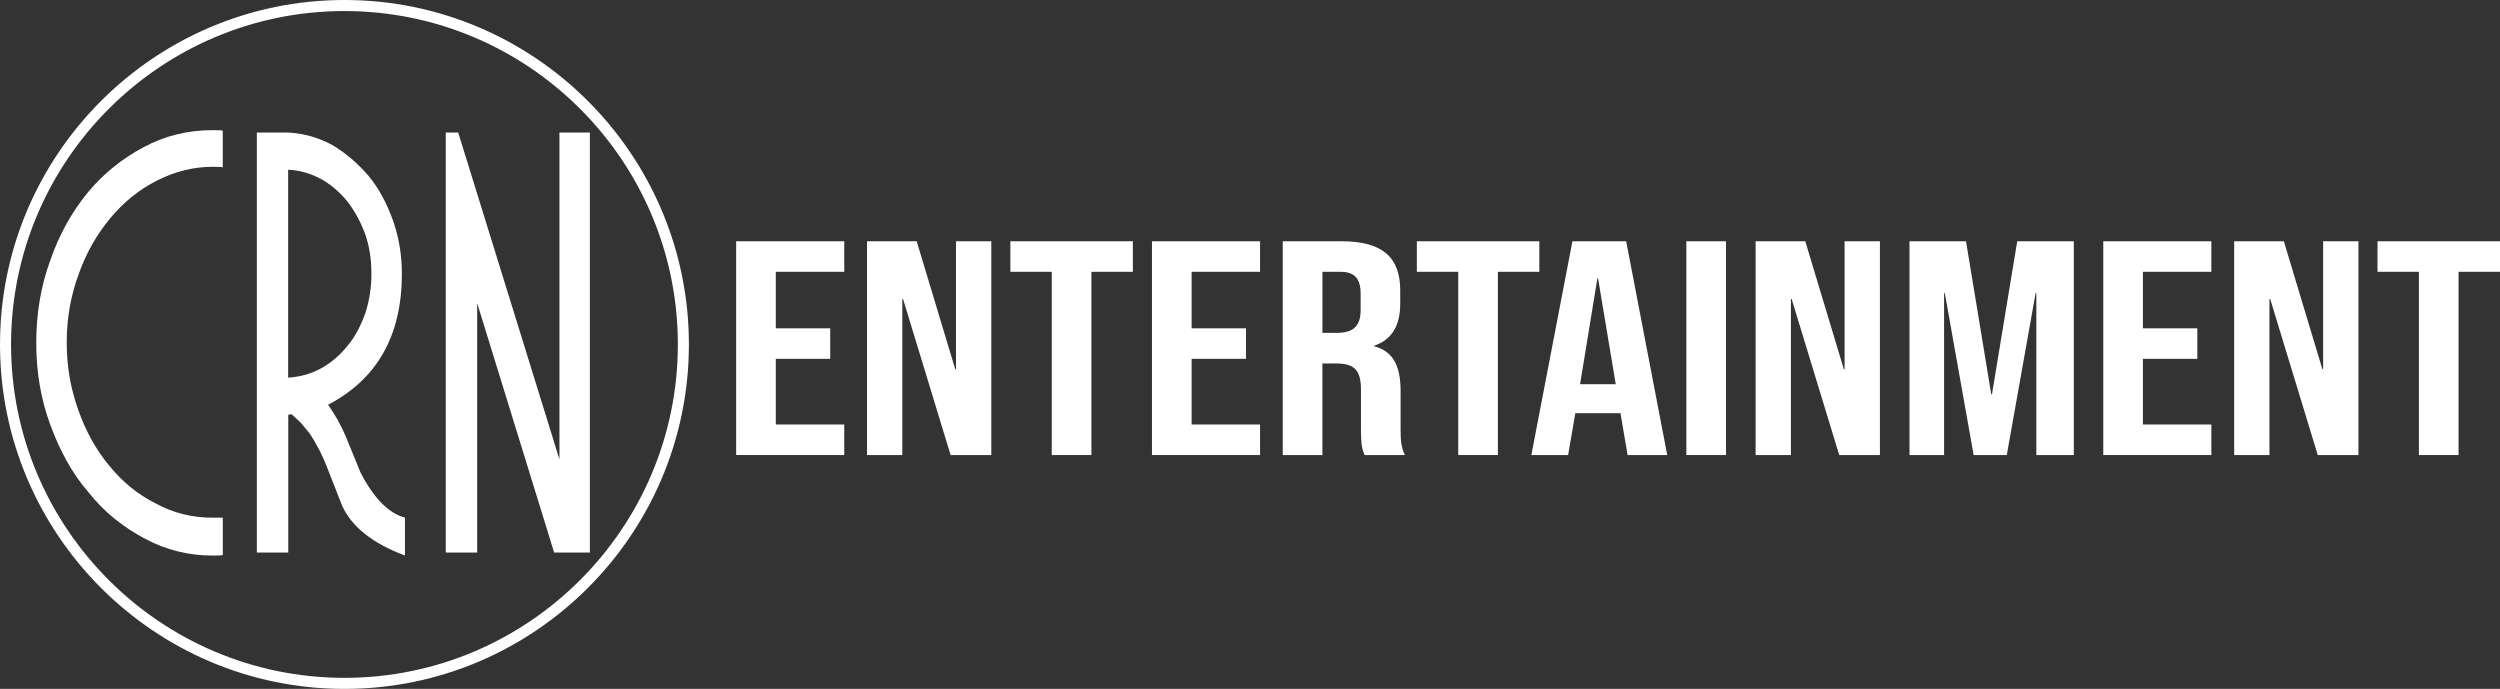 <svg xmlns="http://www.w3.org/2000/svg" id="Capa_2" data-name="Capa 2" viewBox="0 0 678.62 187"><rect x="0" y="0" width="678.62" height="187" fill="#333333" stroke="none"/><defs><style>      .cls-1 {        isolation: isolate;      }      .cls-2 {        fill: #fff;        stroke-width: 0px;      }    </style></defs><g id="Capa_2-2" data-name="Capa 2"><g id="Capa_1-2" data-name="Capa 1-2"><path class="cls-2" d="m93.5,187C41.94,187,0,145.06,0,93.5S41.94,0,93.5,0s93.5,41.94,93.5,93.5-41.94,93.5-93.5,93.5Zm0-184C43.6,3,3,43.6,3,93.5s40.6,90.5,90.5,90.5,90.5-40.6,90.5-90.5S143.4,3,93.5,3Z"></path><g class="cls-1"><path class="cls-2" d="m60.48,45.44c-.09-.11-.99-.16-2.71-.16-5.23,0-10.29,1.25-15.16,3.74-4.78,2.39-9.02,5.81-12.72,10.26-3.7,4.45-6.54,9.5-8.53,15.14-2.17,5.86-3.25,12.05-3.25,18.56s1.04,12.38,3.11,18.24c2.07,5.86,4.87,10.91,8.39,15.14,3.61,4.45,7.8,7.87,12.59,10.26,4.69,2.6,9.88,3.91,15.57,3.91h2.71v10.11c-.09.11-.99.17-2.71.17-6.59,0-12.72-1.52-18.41-4.57-2.89-1.52-5.62-3.32-8.19-5.38-2.57-2.06-4.94-4.46-7.11-7.18-2.26-2.61-4.24-5.46-5.96-8.56-1.72-3.1-3.2-6.39-4.47-9.87-2.53-6.85-3.79-14.24-3.79-22.18s1.26-15.49,3.79-22.34c2.35-6.85,5.73-12.99,10.15-18.43,4.24-5.11,9.34-9.24,15.3-12.4,5.69-3.04,11.91-4.57,18.68-4.57,1.71,0,2.62.06,2.71.16v9.95Z"></path><path class="cls-2" d="m78.22,35.98c4.24.22,8.26,1.36,12.05,3.42,3.61,2.18,6.86,4.95,9.75,8.32,2.71,3.26,4.92,7.29,6.63,12.07,1.62,4.57,2.44,9.41,2.44,14.52,0,16.75-6.68,28.6-20.03,35.55.45.65.88,1.3,1.29,1.96.41.65.83,1.36,1.29,2.12.9,1.63,1.67,3.21,2.3,4.73l3.93,9.62c3.61,6.96,7.62,11.04,12.05,12.23v10.27c-8.75-3.26-14.44-7.77-17.06-13.54l-3.52-8.97c-.45-1.19-.9-2.31-1.35-3.34-.45-1.03-.9-1.98-1.35-2.85-.45-.87-.9-1.68-1.35-2.45-.45-.76-.9-1.47-1.35-2.12l-2.3-2.77-2.44-2.28c-.54,0-.86.06-.95.16v37.35h-8.53V35.98h8.53Zm0,66.54c3.34-.22,6.36-1.09,9.07-2.61,2.71-1.52,5.1-3.59,7.17-6.2,1.9-2.28,3.47-5.22,4.74-8.81,1.08-3.37,1.62-6.9,1.62-10.6,0-4.02-.59-7.67-1.76-10.93-1.27-3.37-2.89-6.3-4.87-8.81-2.17-2.61-4.56-4.62-7.17-6.03-2.89-1.52-5.82-2.34-8.8-2.45v56.43Z"></path><path class="cls-2" d="m124.38,35.98l27.48,88.72V35.98h8.26v114h-9.7l-20.89-67.68v67.68h-8.53V35.98h3.38Z"></path></g></g><g class="cls-1"><path class="cls-2" d="m199.83,65.49h29.34v8.29h-18.58v15.34h14.77v8.29h-14.77v17.82h18.58v8.29h-29.34v-58.03Z"></path><path class="cls-2" d="m235.33,65.49h13.5l10.47,34.74h.2v-34.74h9.59v58.03h-11.05l-12.91-42.36h-.2v42.36h-9.58v-58.03Z"></path><path class="cls-2" d="m285.51,73.78h-11.25v-8.29h33.25v8.29h-11.25v49.74h-10.76v-49.74Z"></path><path class="cls-2" d="m312.7,65.49h29.34v8.29h-18.58v15.34h14.77v8.29h-14.77v17.82h18.58v8.29h-29.34v-58.03Z"></path><path class="cls-2" d="m348.21,65.49h15.94c11.15,0,15.94,4.39,15.94,13.35v3.56c0,5.97-2.25,9.78-7.04,11.44v.17c5.38,1.41,7.14,5.72,7.14,12.27v10.2c0,2.82.1,4.89,1.17,7.05h-10.95c-.59-1.49-.98-2.4-.98-7.13v-10.61c0-5.39-1.86-7.13-6.75-7.13h-3.72v24.87h-10.76v-58.03Zm14.67,24.87c4.01,0,6.46-1.49,6.46-6.13v-4.48c0-4.15-1.66-5.97-5.48-5.97h-4.89v16.58h3.91Z"></path><path class="cls-2" d="m395.85,73.78h-11.25v-8.29h33.25v8.29h-11.25v49.74h-10.76v-49.74Z"></path><path class="cls-2" d="m426.85,65.49h14.57l11.15,58.03h-10.76l-1.96-11.52v.17h-12.23l-1.96,11.36h-9.98l11.15-58.03Zm11.74,38.8l-4.79-28.68h-.2l-4.69,28.68h9.68Z"></path><path class="cls-2" d="m457.76,65.49h10.76v58.03h-10.76v-58.03Z"></path><path class="cls-2" d="m476.54,65.49h13.5l10.47,34.74h.2v-34.74h9.59v58.03h-11.05l-12.91-42.36h-.2v42.36h-9.58v-58.03Z"></path><path class="cls-2" d="m518.31,65.49h15.36l6.85,41.53h.2l6.85-41.53h15.36v58.03h-10.17v-43.94h-.2l-7.82,43.94h-9l-7.82-43.94h-.2v43.94h-9.39v-58.03Z"></path><path class="cls-2" d="m570.93,65.49h29.34v8.29h-18.58v15.34h14.77v8.29h-14.77v17.82h18.58v8.29h-29.34v-58.03Z"></path><path class="cls-2" d="m606.44,65.49h13.5l10.47,34.74h.2v-34.74h9.59v58.03h-11.05l-12.91-42.36h-.2v42.36h-9.58v-58.03Z"></path><path class="cls-2" d="m656.62,73.78h-11.25v-8.29h33.25v8.29h-11.25v49.74h-10.76v-49.74Z"></path></g></g></svg>